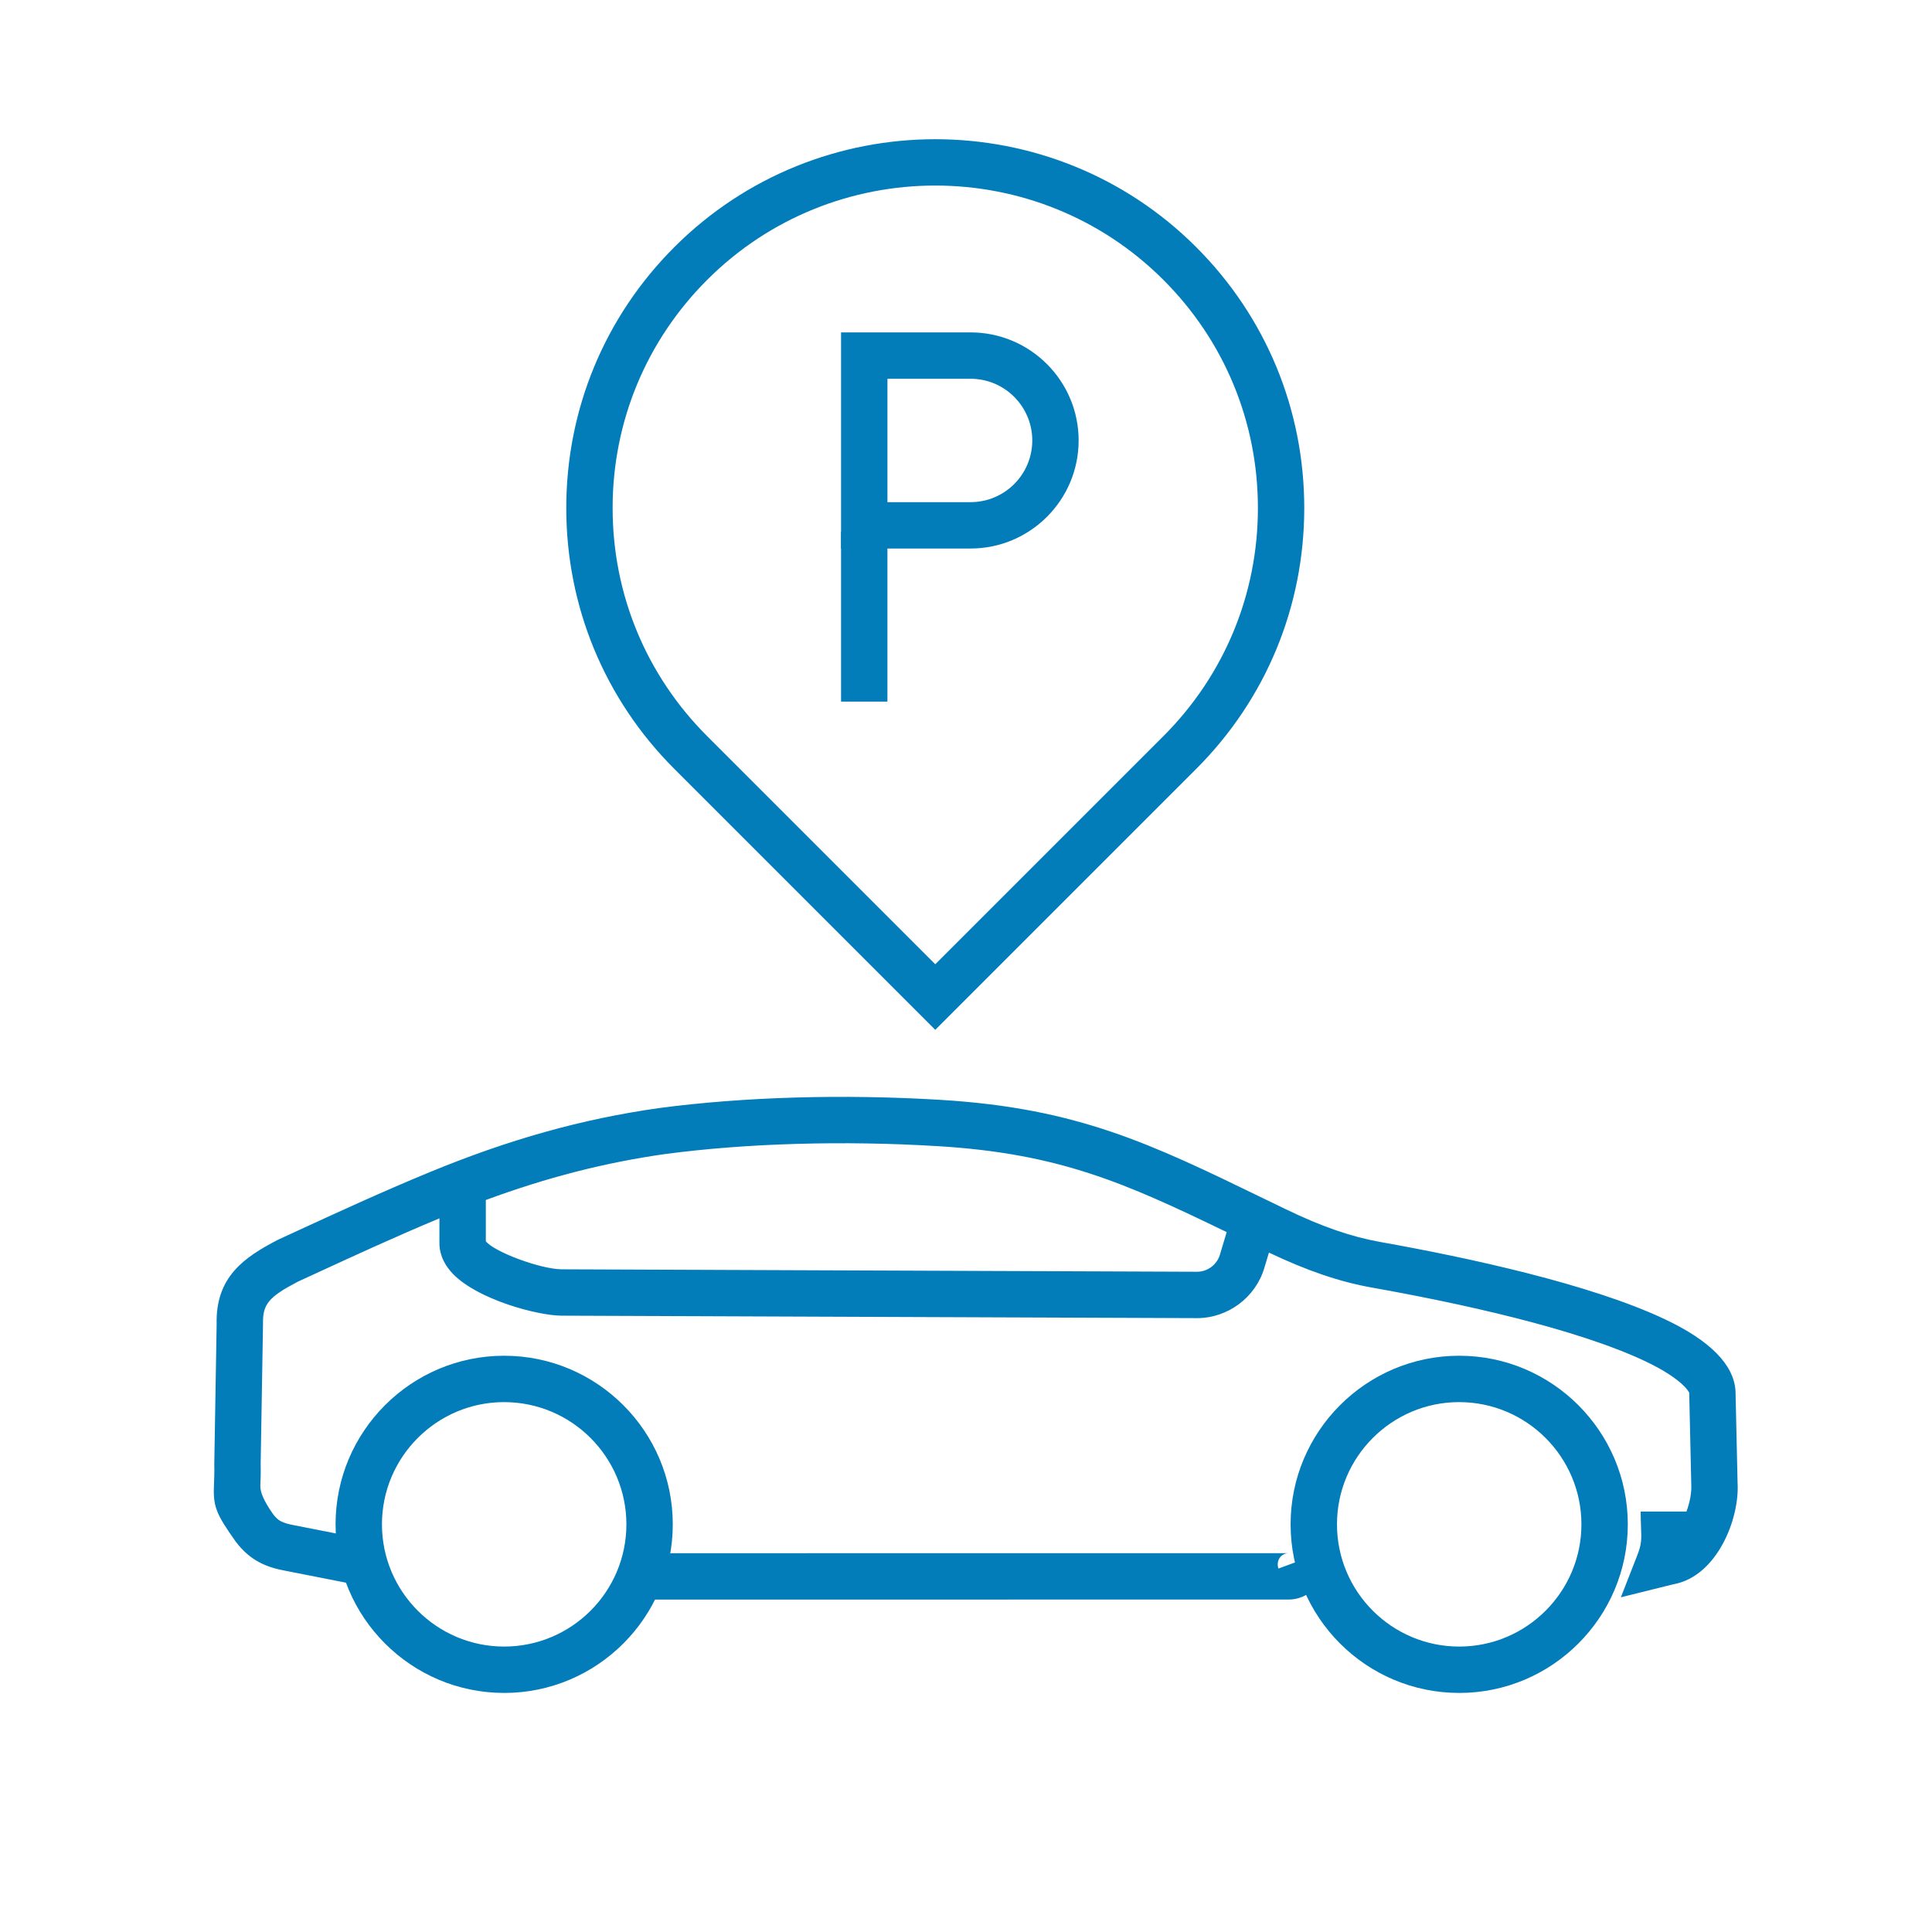 <?xml version="1.0" encoding="UTF-8"?>
<svg id="Warstwa_1" xmlns="http://www.w3.org/2000/svg" version="1.1" viewBox="0 0 100 100">
  <!-- Generator: Adobe Illustrator 29.5.1, SVG Export Plug-In . SVG Version: 2.1.0 Build 141)  -->
  <defs>
    <style>
      .st0 {
        fill: #037cba;
      }
    </style>
  </defs>
  <path class="st0" d="M75.527,87.626c-4.812,0-8.726-3.915-8.726-8.726,0-4.812,3.914-8.727,8.726-8.727,4.812,0,8.728,3.915,8.728,8.728,0,4.811-3.915,8.726-8.728,8.726ZM75.527,72.573c-3.488,0-6.325,2.838-6.325,6.327,0,3.488,2.837,6.326,6.325,6.326,3.489,0,6.327-2.837,6.327-6.325,0-3.489-2.838-6.327-6.327-6.327Z"/>
  <path class="st0" d="M26.095,87.626c-4.812,0-8.726-3.915-8.726-8.726,0-4.812,3.914-8.727,8.726-8.727,4.812,0,8.728,3.915,8.728,8.728,0,4.811-3.915,8.726-8.728,8.726ZM26.095,72.573c-3.488,0-6.325,2.838-6.325,6.327,0,3.488,2.837,6.326,6.325,6.326,3.489,0,6.327-2.837,6.327-6.325,0-3.489-2.838-6.327-6.327-6.327Z"/>
  <path class="st0" d="M33.622,82.794v-2.4l33.077-.003c-.184,0-.354.089-.459.238-.11.159-.136.373-.067.559l2.252-.832c.202.547.122,1.162-.215,1.646-.345.495-.909.79-1.511.79l-33.077.003ZM83.896,82.676l.843-2.158c.234-.599.226-.816.201-1.463-.009-.234-.019-.499-.019-.817h2.37c.177-.476.273-.989.249-1.401l-.106-4.739c-.014-.089-.451-.779-2.288-1.646-3.628-1.71-9.691-3.015-14.14-3.808-1.66-.295-3.357-.872-5.326-1.811l-.239.797c-.455,1.529-1.888,2.596-3.484,2.596h-.013l-32.874-.127c-1.245-.005-4.321-.826-5.612-2.15-.604-.621-.722-1.232-.713-1.636v-1.252c-2.248.938-4.433,1.944-6.372,2.838l-.95.437c-1.521.796-1.835,1.171-1.809,2.198l-.122,7.235c.013.47-.004.839-.017,1.126q-.023.512.658,1.473c.247.33.442.461,1.143.588l3.246.639-.463,2.354-3.229-.635c-1.026-.185-1.878-.519-2.638-1.533-1.035-1.461-1.169-1.822-1.115-2.996.011-.245.025-.56.015-1.006l.122-7.236c-.064-2.47,1.454-3.475,3.151-4.362l1.003-.463c2.074-.955,4.425-2.038,6.857-3.041,4.131-1.705,7.906-2.761,11.881-3.323,4.377-.582,9.558-.732,14.601-.424,7.067.429,10.874,2.277,16.636,5.074l1.215.588c1.837.888,3.384,1.425,4.869,1.689,4.592.819,10.876,2.177,14.743,4,2.347,1.108,3.578,2.358,3.661,3.717l.106,4.739c.117,1.901-1.085,4.864-3.315,5.262l-2.727.677ZM25.145,64.245c.422.549,2.832,1.449,3.935,1.454l32.873.127h.004c.543,0,1.03-.362,1.185-.882l.351-1.17c-5.233-2.534-8.652-4.066-14.93-4.448-4.896-.299-9.911-.154-14.129.406-3.114.441-6.112,1.207-9.288,2.38v2.133ZM25.145,64.326v.013-.013Z"/>
  <path class="st0" d="M48.409,53.304l-13.505-13.505c-3.607-3.607-5.594-8.403-5.594-13.504,0-5.102,1.986-9.897,5.594-13.505,7.446-7.445,19.563-7.446,27.01,0,3.607,3.607,5.594,8.403,5.594,13.505,0,5.101-1.986,9.897-5.594,13.505l-13.505,13.504ZM48.409,9.604c-4.276,0-8.553,1.628-11.808,4.883-3.154,3.154-4.892,7.347-4.892,11.808,0,4.46,1.737,8.653,4.892,11.807l11.808,11.808,11.808-11.807c3.154-3.154,4.892-7.348,4.892-11.808,0-4.46-1.737-8.654-4.892-11.808-3.255-3.255-7.531-4.883-11.808-4.883Z"/>
  <path class="st0" d="M50.237,28.392h-6.704v-11.187h6.704c3.084,0,5.593,2.509,5.593,5.593s-2.509,5.593-5.593,5.593ZM45.934,25.991h4.304c1.761,0,3.192-1.432,3.192-3.193s-1.432-3.193-3.192-3.193h-4.304v6.386Z"/>
  <rect class="st0" x="43.533" y="27.529" width="2.4" height="8.786"/>
</svg>
